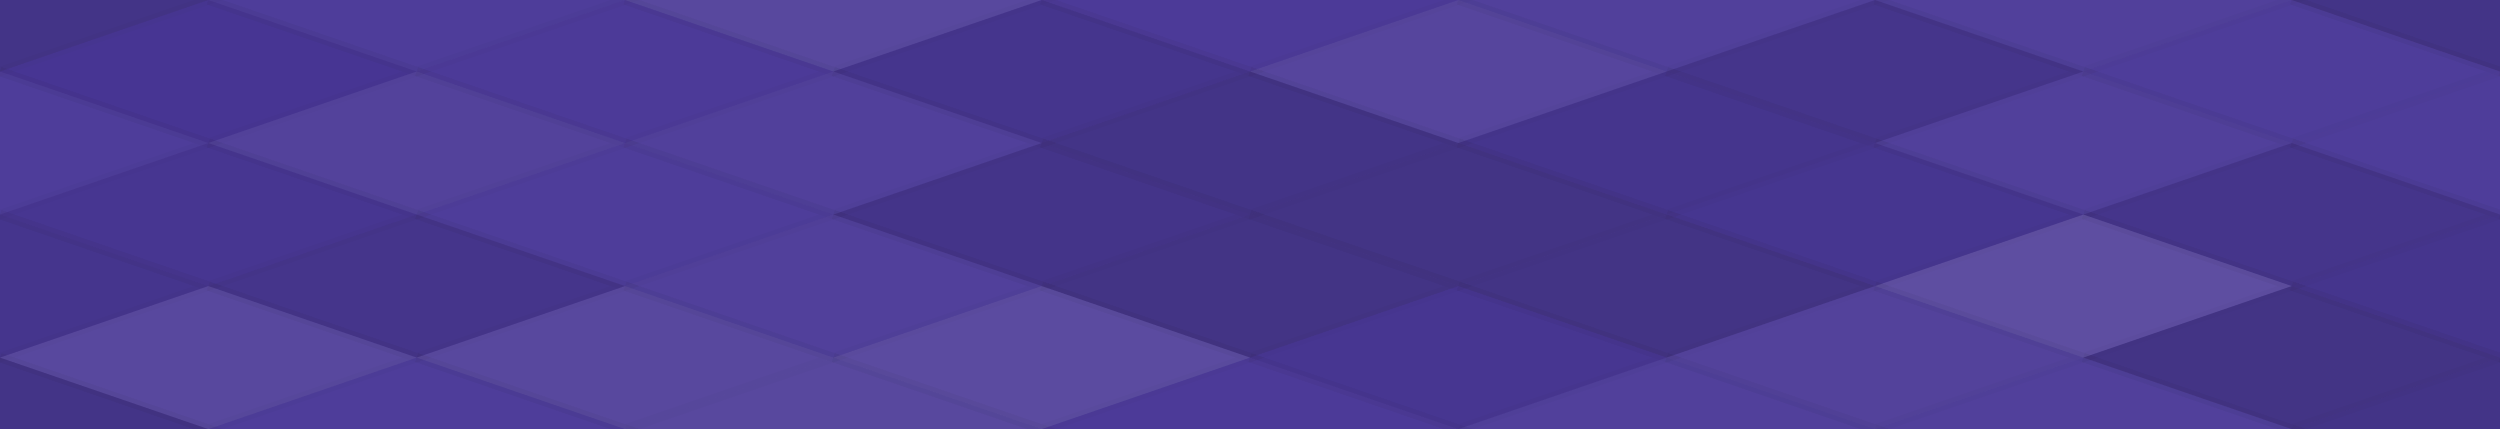 <svg xmlns="http://www.w3.org/2000/svg" width="268" height="46" viewbox="0 0 268 46" preserveAspectRatio="none"><rect x="0" y="0" width="100%" height="100%" fill="rgb(73, 55, 151)" /><polyline points="22.333, 0, 44.667, 7.667, 22.333, 15.333, 0, 7.667" fill="#222" fill-opacity="0.133" stroke="#000" stroke-opacity="0.02" transform="translate(-22.333, -7.667)" /><polyline points="22.333, 0, 44.667, 7.667, 22.333, 15.333, 0, 7.667" fill="#222" fill-opacity="0.133" stroke="#000" stroke-opacity="0.02" transform="translate(245.667, -7.667)" /><polyline points="22.333, 0, 44.667, 7.667, 22.333, 15.333, 0, 7.667" fill="#222" fill-opacity="0.133" stroke="#000" stroke-opacity="0.02" transform="translate(-22.333, 38.333)" /><polyline points="22.333, 0, 44.667, 7.667, 22.333, 15.333, 0, 7.667" fill="#222" fill-opacity="0.133" stroke="#000" stroke-opacity="0.02" transform="translate(245.667, 38.333)" /><polyline points="22.333, 0, 44.667, 7.667, 22.333, 15.333, 0, 7.667" fill="#ddd" fill-opacity="0.037" stroke="#000" stroke-opacity="0.02" transform="translate(22.333, -7.667)" /><polyline points="22.333, 0, 44.667, 7.667, 22.333, 15.333, 0, 7.667" fill="#ddd" fill-opacity="0.037" stroke="#000" stroke-opacity="0.02" transform="translate(22.333, 38.333)" /><polyline points="22.333, 0, 44.667, 7.667, 22.333, 15.333, 0, 7.667" fill="#ddd" fill-opacity="0.107" stroke="#000" stroke-opacity="0.02" transform="translate(67, -7.667)" /><polyline points="22.333, 0, 44.667, 7.667, 22.333, 15.333, 0, 7.667" fill="#ddd" fill-opacity="0.107" stroke="#000" stroke-opacity="0.02" transform="translate(67, 38.333)" /><polyline points="22.333, 0, 44.667, 7.667, 22.333, 15.333, 0, 7.667" fill="#ddd" fill-opacity="0.02" stroke="#000" stroke-opacity="0.02" transform="translate(111.667, -7.667)" /><polyline points="22.333, 0, 44.667, 7.667, 22.333, 15.333, 0, 7.667" fill="#ddd" fill-opacity="0.02" stroke="#000" stroke-opacity="0.02" transform="translate(111.667, 38.333)" /><polyline points="22.333, 0, 44.667, 7.667, 22.333, 15.333, 0, 7.667" fill="#ddd" fill-opacity="0.055" stroke="#000" stroke-opacity="0.02" transform="translate(156.333, -7.667)" /><polyline points="22.333, 0, 44.667, 7.667, 22.333, 15.333, 0, 7.667" fill="#ddd" fill-opacity="0.055" stroke="#000" stroke-opacity="0.02" transform="translate(156.333, 38.333)" /><polyline points="22.333, 0, 44.667, 7.667, 22.333, 15.333, 0, 7.667" fill="#ddd" fill-opacity="0.055" stroke="#000" stroke-opacity="0.02" transform="translate(201, -7.667)" /><polyline points="22.333, 0, 44.667, 7.667, 22.333, 15.333, 0, 7.667" fill="#ddd" fill-opacity="0.055" stroke="#000" stroke-opacity="0.02" transform="translate(201, 38.333)" /><polyline points="22.333, 0, 44.667, 7.667, 22.333, 15.333, 0, 7.667" fill="#222" fill-opacity="0.029" stroke="#000" stroke-opacity="0.02" transform="translate(0, 0)" /><polyline points="22.333, 0, 44.667, 7.667, 22.333, 15.333, 0, 7.667" fill="#222" fill-opacity="0.029" stroke="#000" stroke-opacity="0.02" transform="translate(268, 0)" /><polyline points="22.333, 0, 44.667, 7.667, 22.333, 15.333, 0, 7.667" fill="#ddd" fill-opacity="0.02" stroke="#000" stroke-opacity="0.02" transform="translate(44.667, 0)" /><polyline points="22.333, 0, 44.667, 7.667, 22.333, 15.333, 0, 7.667" fill="#222" fill-opacity="0.081" stroke="#000" stroke-opacity="0.02" transform="translate(89.333, 0)" /><polyline points="22.333, 0, 44.667, 7.667, 22.333, 15.333, 0, 7.667" fill="#ddd" fill-opacity="0.089" stroke="#000" stroke-opacity="0.02" transform="translate(134, 0)" /><polyline points="22.333, 0, 44.667, 7.667, 22.333, 15.333, 0, 7.667" fill="#222" fill-opacity="0.098" stroke="#000" stroke-opacity="0.02" transform="translate(178.667, 0)" /><polyline points="22.333, 0, 44.667, 7.667, 22.333, 15.333, 0, 7.667" fill="#ddd" fill-opacity="0.037" stroke="#000" stroke-opacity="0.02" transform="translate(223.333, 0)" /><polyline points="22.333, 0, 44.667, 7.667, 22.333, 15.333, 0, 7.667" fill="#ddd" fill-opacity="0.037" stroke="#000" stroke-opacity="0.02" transform="translate(-22.333, 7.667)" /><polyline points="22.333, 0, 44.667, 7.667, 22.333, 15.333, 0, 7.667" fill="#ddd" fill-opacity="0.037" stroke="#000" stroke-opacity="0.02" transform="translate(245.667, 7.667)" /><polyline points="22.333, 0, 44.667, 7.667, 22.333, 15.333, 0, 7.667" fill="#ddd" fill-opacity="0.072" stroke="#000" stroke-opacity="0.02" transform="translate(22.333, 7.667)" /><polyline points="22.333, 0, 44.667, 7.667, 22.333, 15.333, 0, 7.667" fill="#ddd" fill-opacity="0.055" stroke="#000" stroke-opacity="0.02" transform="translate(67, 7.667)" /><polyline points="22.333, 0, 44.667, 7.667, 22.333, 15.333, 0, 7.667" fill="#222" fill-opacity="0.133" stroke="#000" stroke-opacity="0.02" transform="translate(111.667, 7.667)" /><polyline points="22.333, 0, 44.667, 7.667, 22.333, 15.333, 0, 7.667" fill="#222" fill-opacity="0.081" stroke="#000" stroke-opacity="0.02" transform="translate(156.333, 7.667)" /><polyline points="22.333, 0, 44.667, 7.667, 22.333, 15.333, 0, 7.667" fill="#ddd" fill-opacity="0.055" stroke="#000" stroke-opacity="0.02" transform="translate(201, 7.667)" /><polyline points="22.333, 0, 44.667, 7.667, 22.333, 15.333, 0, 7.667" fill="#222" fill-opacity="0.046" stroke="#000" stroke-opacity="0.02" transform="translate(0, 15.333)" /><polyline points="22.333, 0, 44.667, 7.667, 22.333, 15.333, 0, 7.667" fill="#222" fill-opacity="0.046" stroke="#000" stroke-opacity="0.02" transform="translate(268, 15.333)" /><polyline points="22.333, 0, 44.667, 7.667, 22.333, 15.333, 0, 7.667" fill="#ddd" fill-opacity="0.037" stroke="#000" stroke-opacity="0.02" transform="translate(44.667, 15.333)" /><polyline points="22.333, 0, 44.667, 7.667, 22.333, 15.333, 0, 7.667" fill="#222" fill-opacity="0.115" stroke="#000" stroke-opacity="0.02" transform="translate(89.333, 15.333)" /><polyline points="22.333, 0, 44.667, 7.667, 22.333, 15.333, 0, 7.667" fill="#222" fill-opacity="0.15" stroke="#000" stroke-opacity="0.02" transform="translate(134, 15.333)" /><polyline points="22.333, 0, 44.667, 7.667, 22.333, 15.333, 0, 7.667" fill="#222" fill-opacity="0.063" stroke="#000" stroke-opacity="0.02" transform="translate(178.667, 15.333)" /><polyline points="22.333, 0, 44.667, 7.667, 22.333, 15.333, 0, 7.667" fill="#222" fill-opacity="0.098" stroke="#000" stroke-opacity="0.02" transform="translate(223.333, 15.333)" /><polyline points="22.333, 0, 44.667, 7.667, 22.333, 15.333, 0, 7.667" fill="#222" fill-opacity="0.081" stroke="#000" stroke-opacity="0.02" transform="translate(-22.333, 23)" /><polyline points="22.333, 0, 44.667, 7.667, 22.333, 15.333, 0, 7.667" fill="#222" fill-opacity="0.081" stroke="#000" stroke-opacity="0.02" transform="translate(245.667, 23)" /><polyline points="22.333, 0, 44.667, 7.667, 22.333, 15.333, 0, 7.667" fill="#222" fill-opacity="0.098" stroke="#000" stroke-opacity="0.02" transform="translate(22.333, 23)" /><polyline points="22.333, 0, 44.667, 7.667, 22.333, 15.333, 0, 7.667" fill="#ddd" fill-opacity="0.055" stroke="#000" stroke-opacity="0.02" transform="translate(67, 23)" /><polyline points="22.333, 0, 44.667, 7.667, 22.333, 15.333, 0, 7.667" fill="#222" fill-opacity="0.15" stroke="#000" stroke-opacity="0.02" transform="translate(111.667, 23)" /><polyline points="22.333, 0, 44.667, 7.667, 22.333, 15.333, 0, 7.667" fill="#222" fill-opacity="0.15" stroke="#000" stroke-opacity="0.02" transform="translate(156.333, 23)" /><polyline points="22.333, 0, 44.667, 7.667, 22.333, 15.333, 0, 7.667" fill="#ddd" fill-opacity="0.141" stroke="#000" stroke-opacity="0.02" transform="translate(201, 23)" /><polyline points="22.333, 0, 44.667, 7.667, 22.333, 15.333, 0, 7.667" fill="#ddd" fill-opacity="0.107" stroke="#000" stroke-opacity="0.02" transform="translate(0, 30.667)" /><polyline points="22.333, 0, 44.667, 7.667, 22.333, 15.333, 0, 7.667" fill="#ddd" fill-opacity="0.107" stroke="#000" stroke-opacity="0.02" transform="translate(268, 30.667)" /><polyline points="22.333, 0, 44.667, 7.667, 22.333, 15.333, 0, 7.667" fill="#ddd" fill-opacity="0.107" stroke="#000" stroke-opacity="0.02" transform="translate(44.667, 30.667)" /><polyline points="22.333, 0, 44.667, 7.667, 22.333, 15.333, 0, 7.667" fill="#ddd" fill-opacity="0.124" stroke="#000" stroke-opacity="0.02" transform="translate(89.333, 30.667)" /><polyline points="22.333, 0, 44.667, 7.667, 22.333, 15.333, 0, 7.667" fill="#222" fill-opacity="0.046" stroke="#000" stroke-opacity="0.02" transform="translate(134, 30.667)" /><polyline points="22.333, 0, 44.667, 7.667, 22.333, 15.333, 0, 7.667" fill="#ddd" fill-opacity="0.072" stroke="#000" stroke-opacity="0.02" transform="translate(178.667, 30.667)" /><polyline points="22.333, 0, 44.667, 7.667, 22.333, 15.333, 0, 7.667" fill="#222" fill-opacity="0.15" stroke="#000" stroke-opacity="0.02" transform="translate(223.333, 30.667)" /></svg>